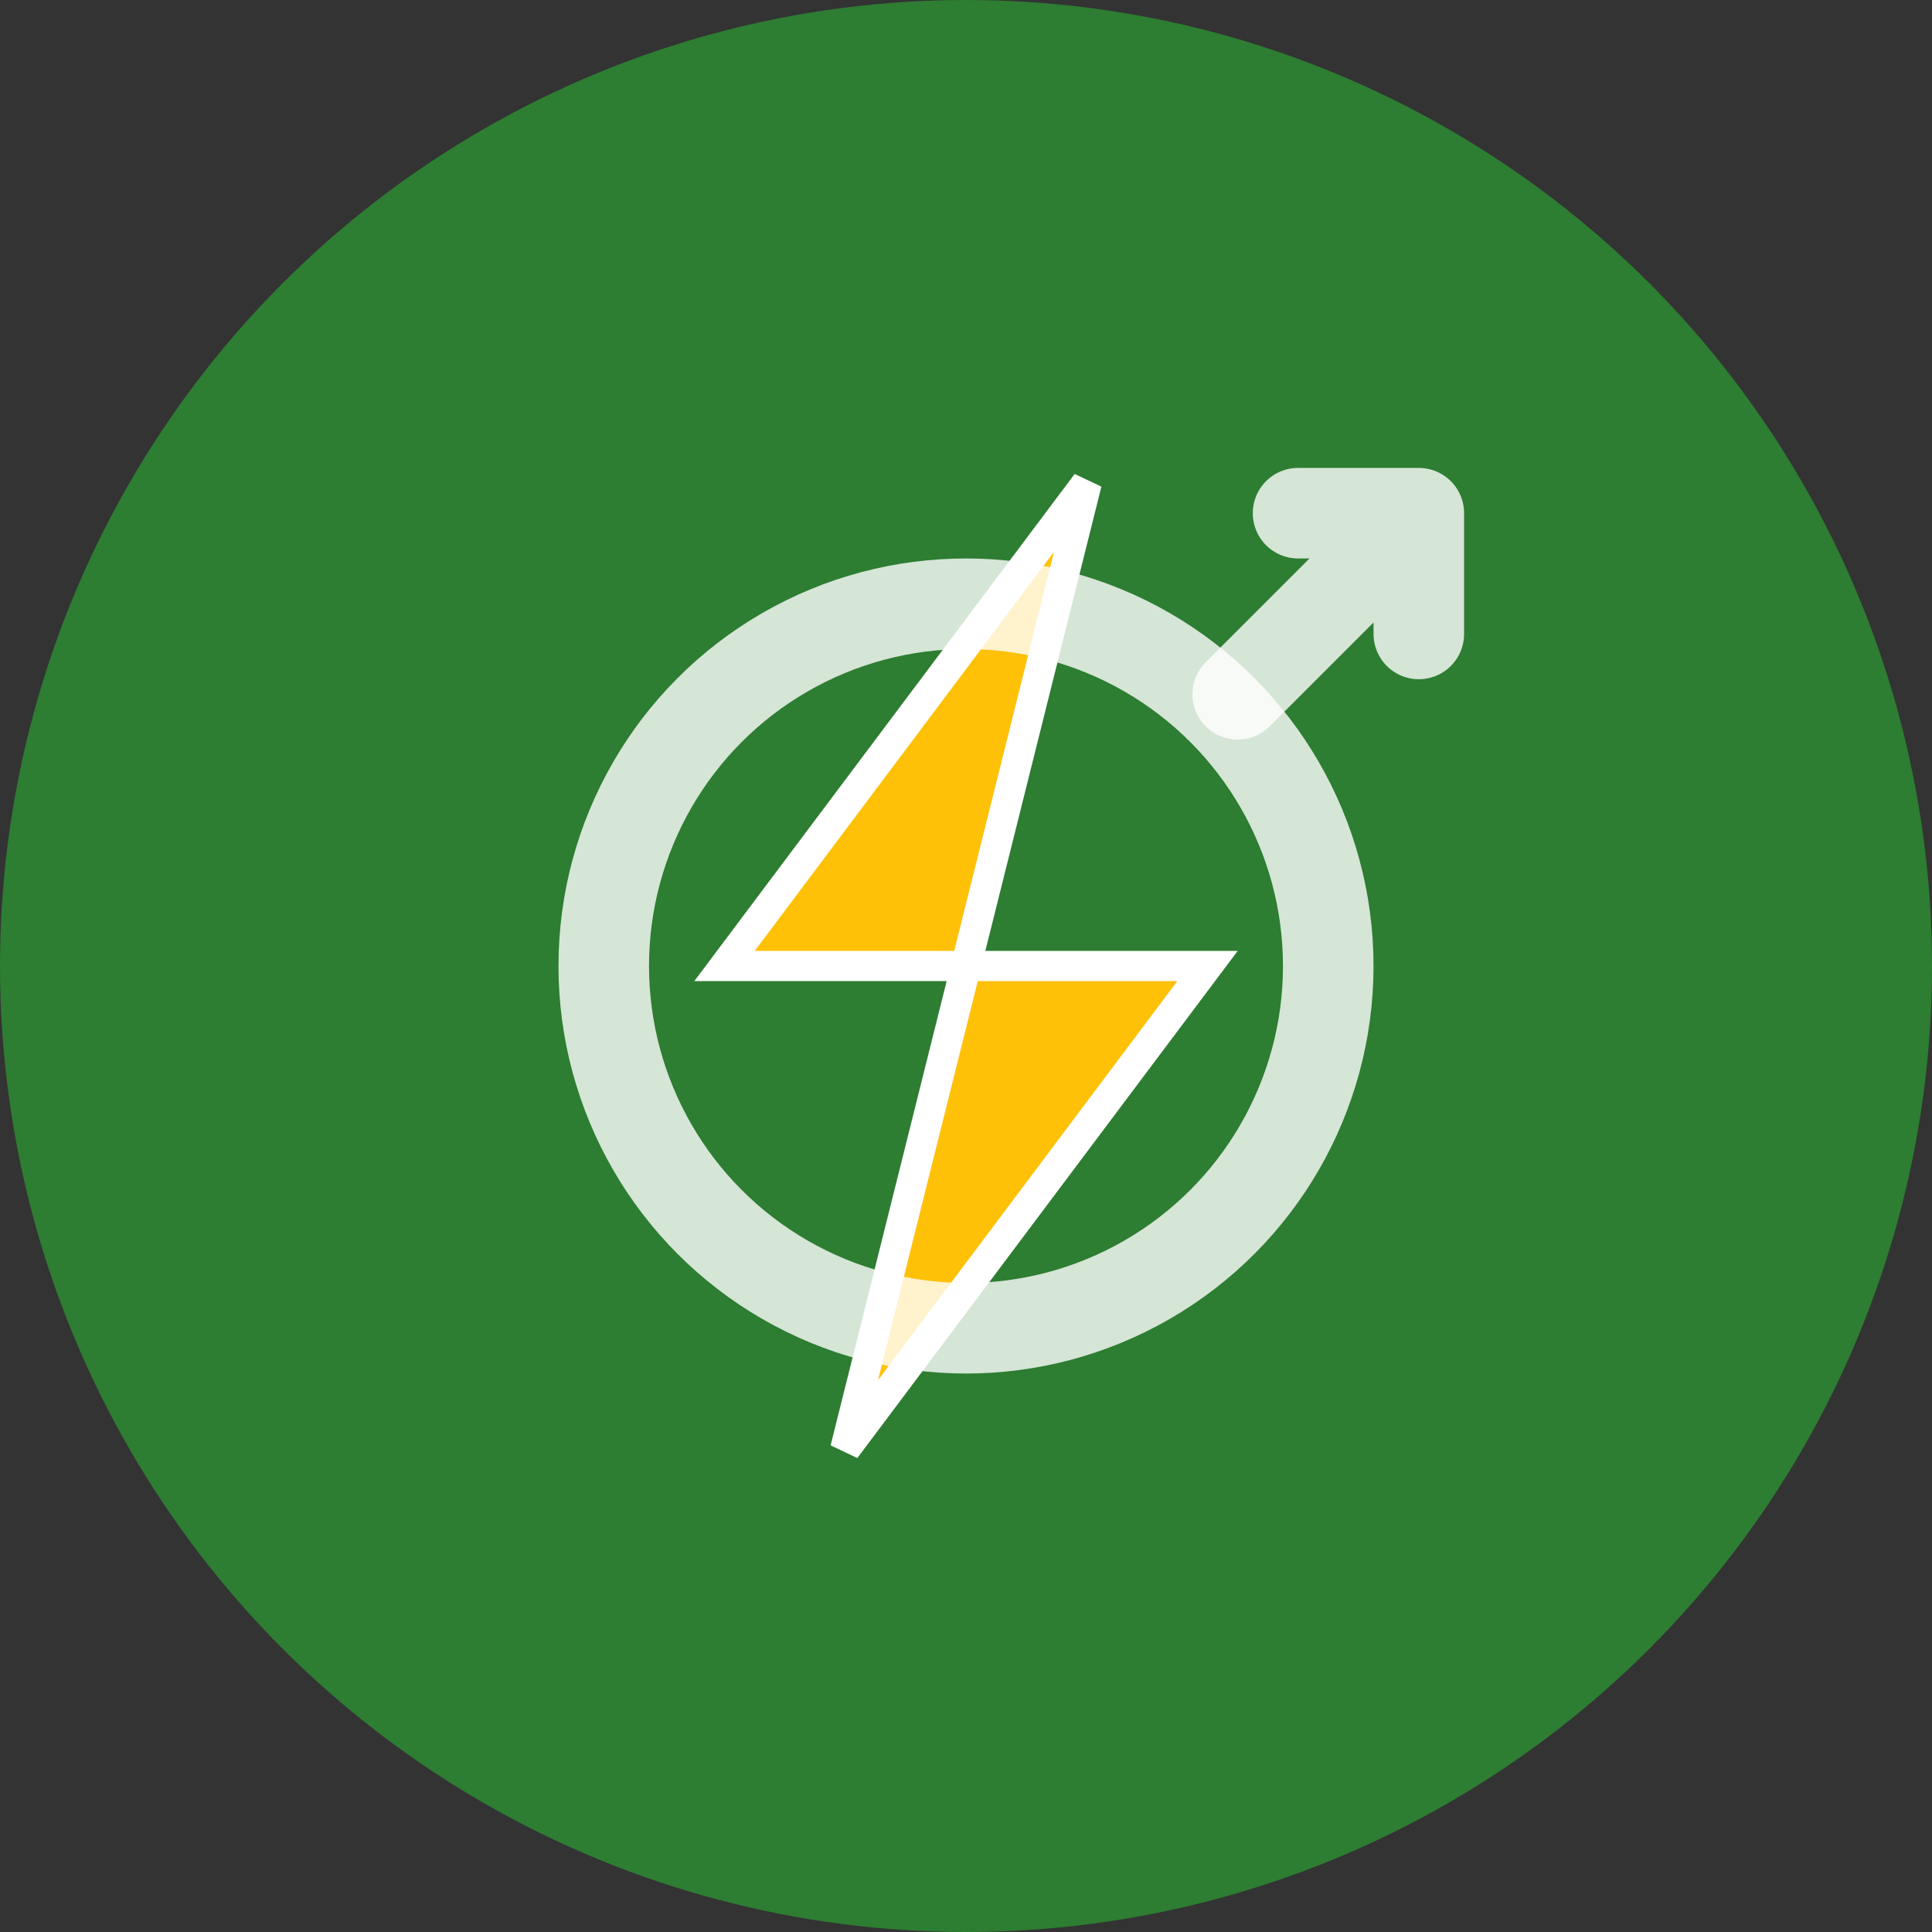 <svg xmlns="http://www.w3.org/2000/svg" viewBox="0 0 32 32" width="32" height="32">
  <rect x="0" y="0" width="32" height="32" fill="#333333" stroke="none"/>
  <!-- Background Circle -->
  <circle cx="16" cy="16" r="16" fill="#2D7D32"/>
  
  <!-- Lightning Bolt for Energy -->
  <path d="M18 8l-6 8h4l-2 8 6-8h-4l2-8z" fill="#FFC107" stroke="#FFFFFF" stroke-width="0.5"/>
  
  <!-- Masculine Symbol (Stylized) -->
  <circle cx="16" cy="16" r="6" fill="none" stroke="#FFFFFF" stroke-width="1.5" opacity="0.8"/>
  <path d="M20.5 11.5l3-3M21.5 8.5l2 0 0 2" fill="none" stroke="#FFFFFF" stroke-width="1.5" stroke-linecap="round" stroke-linejoin="round" opacity="0.8"/>
</svg>